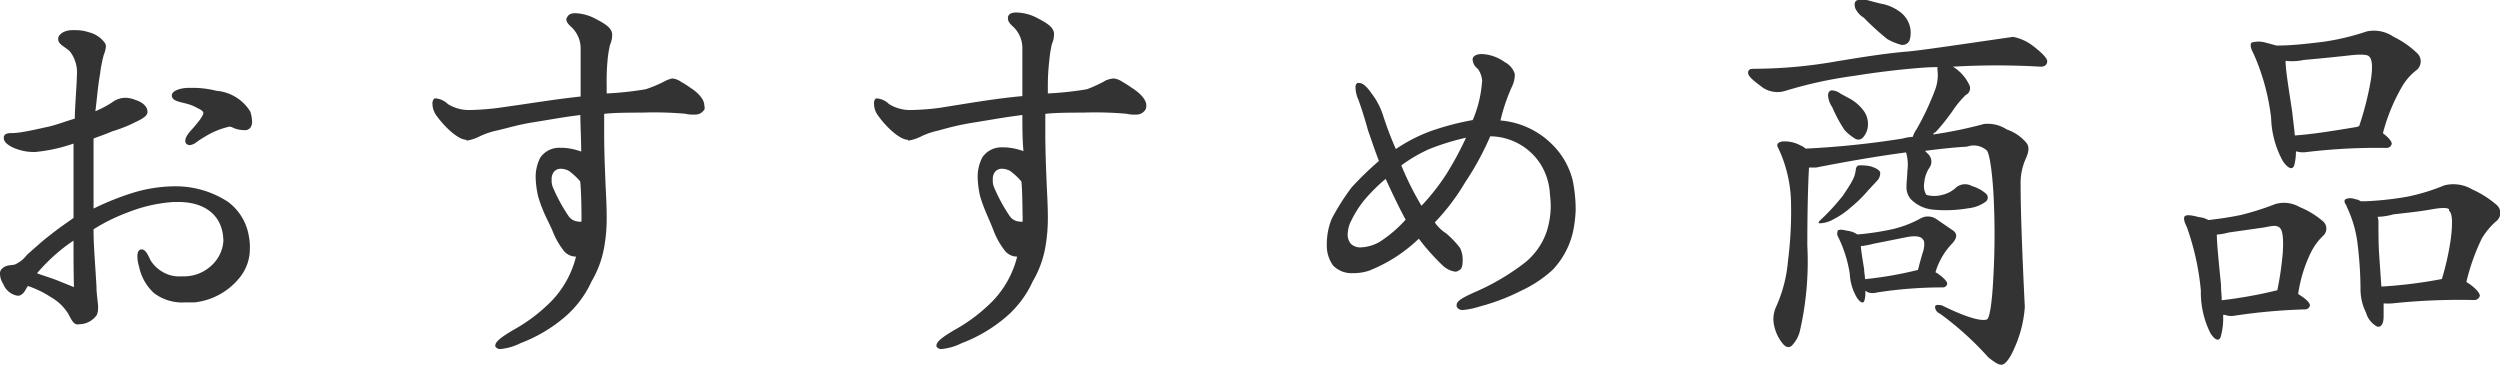 <svg xmlns="http://www.w3.org/2000/svg" viewBox="0 0 178.51 25.99" width="178px" height="26px"><defs><style>.cls-1{fill:#333;}</style></defs><title>アセット 1</title><g id="レイヤー_2" data-name="レイヤー 2"><g id="design"><path class="cls-1" d="M17.16,19.72a4.8,4.8,0,0,1-3.27,1.83c-.21,0-.42,0-.66,0A3.35,3.35,0,0,1,11,20.89,3.54,3.54,0,0,1,9.93,19a2.62,2.62,0,0,1-.12-.75c0-.24.06-.42.24-.48h.09c.3,0,.51.6.63.81a2.47,2.47,0,0,0,.87.81,2.28,2.28,0,0,0,1.29.3h.24a2.86,2.86,0,0,0,2-.84,2.6,2.6,0,0,0,.78-1.65c0-1.83-1.29-2.82-3.21-2.82h-.33a10.74,10.74,0,0,0-3.3.75,12.94,12.94,0,0,0-2.43,1.2v.12c0,1.05.15,2.82.21,4,0,.39.06.78.09,1.11A1.84,1.84,0,0,1,7,22a1.1,1.1,0,0,1-.09.45,1.54,1.54,0,0,1-1.23.66.66.66,0,0,1-.24,0c-.33-.12-.45-.63-.69-.93a3.43,3.43,0,0,0-1.11-1A7.21,7.21,0,0,0,2,20.38c-.15.15-.24.57-.63.69H1.23a1.33,1.33,0,0,1-1-.84A1.39,1.39,0,0,1,0,19.54a.47.47,0,0,1,.21-.45c.24-.21.54-.18.84-.24a2.18,2.18,0,0,0,.87-.69c.54-.48,1.2-1.08,1.65-1.41.6-.48,1-.75,1.68-1.23V10.21a11.64,11.64,0,0,1-2.73.6H2.4a3.49,3.49,0,0,1-1.2-.21C1,10.54.27,10.24.27,9.82V9.73c.06-.24.3-.27.57-.27H.93a5.14,5.14,0,0,0,.75-.09C2.25,9.28,3,9.1,3.48,9c.63-.15,1.23-.39,1.86-.57,0-.72.15-2.58.15-3.09h0A2.44,2.44,0,0,0,5,3.64c-.24-.27-.84-.51-.84-.84a.61.61,0,0,1,0-.15c.12-.39.63-.54,1-.54h.18a3,3,0,0,1,1,.15A2,2,0,0,1,7.47,3a.45.45,0,0,1,.09.3,2,2,0,0,1-.15.57,9.79,9.79,0,0,0-.27,1.41C7,6,6.9,7.24,6.81,7.9A7.26,7.26,0,0,0,8,7.27a1.61,1.61,0,0,1,1-.33,2,2,0,0,1,.66.15c.66.21.87.57.87.84V8c-.06.33-.57.54-1.26.87A10.39,10.39,0,0,1,8,9.34c-.39.18-.87.33-1.32.51v5a19.57,19.57,0,0,1,2.76-1.11,10.4,10.4,0,0,1,3-.48h.09a6.83,6.83,0,0,1,3.75,1.11,3.82,3.82,0,0,1,1.5,2.52,3.55,3.55,0,0,1,.06.81A3.23,3.23,0,0,1,17.16,19.72ZM5.25,17.14A11.39,11.39,0,0,0,4.11,18a13.51,13.51,0,0,0-1.47,1.47c.48.18.81.27,1.38.48l1.26.51C5.25,19.3,5.25,18.31,5.25,17.14ZM17.88,9.07a.49.49,0,0,1-.45.18,2,2,0,0,1-.81-.18A.57.57,0,0,0,16.38,9a5.7,5.7,0,0,0-1.8.75,5.73,5.73,0,0,0-.63.42.89.89,0,0,1-.42.15.43.43,0,0,1-.18-.06.27.27,0,0,1-.12-.24c0-.39.48-.81.63-1s.66-.75.66-1V8c-.06-.18-.33-.27-.54-.39a3.33,3.33,0,0,0-.87-.3c-.3-.09-.84-.15-.84-.54s.78-.54,1.2-.54h.27a7,7,0,0,1,1.71.21,3.14,3.14,0,0,1,2.43,1.5,2.9,2.9,0,0,1,.12.69A.72.72,0,0,1,17.88,9.07Z"/><path class="cls-1" d="M50.31,7.75a.75.75,0,0,1-.66.39c-.12,0-.21,0-.27,0a2.32,2.32,0,0,1-.45-.06A25.35,25.35,0,0,0,45.81,8c-.72,0-2,0-2.67.09,0,.42,0,.93,0,1.38,0,1.32.06,2.7.09,3.45s.09,1.65.09,2.52a11.68,11.68,0,0,1-.15,2,7.31,7.31,0,0,1-.93,2.61,7.32,7.32,0,0,1-1.92,2.55,10.66,10.66,0,0,1-3.15,1.86,4,4,0,0,1-1.44.42.39.39,0,0,1-.36-.18.11.11,0,0,1,0-.09c0-.36.93-.87,1.26-1.08a11.66,11.66,0,0,0,2.37-1.71,7,7,0,0,0,2.13-3.54,1.11,1.11,0,0,1-.9-.45,5.62,5.62,0,0,1-.81-1.47C39,15.46,38.73,15,38.43,14a6.65,6.65,0,0,1-.18-1.32,3,3,0,0,1,.33-1.47A1.64,1.64,0,0,1,40,10.51h.21a4.51,4.51,0,0,1,1.29.27c0-.84-.06-1.89-.06-2.61-1.23.15-2.16.33-3.3.51s-1.65.36-2.67.6a5.34,5.34,0,0,0-1.23.42,3,3,0,0,1-.93.3s0,0,0-.06c-.57,0-1.5-.84-2.13-1.71a1.43,1.43,0,0,1-.3-.84A.5.5,0,0,1,31,7,.43.43,0,0,1,31.23,7a1.4,1.4,0,0,1,.75.39,2.87,2.87,0,0,0,1.68.42,17.25,17.25,0,0,0,1.92-.15c2-.27,3.9-.6,5.88-.81v-.3c0-.72,0-1.41,0-2.1,0-.3,0-.69,0-1a2.09,2.09,0,0,0-.57-1.47c-.18-.18-.45-.39-.45-.63a.32.32,0,0,1,.09-.21c.09-.18.3-.24.57-.24a3.36,3.36,0,0,1,1.35.36c.75.39,1.2.66,1.26,1.11v.15a1.74,1.74,0,0,1-.15.63,7.61,7.61,0,0,0-.18,1.14A15.18,15.18,0,0,0,43.32,6v.63a23.26,23.26,0,0,0,2.79-.3,9.46,9.46,0,0,0,1.41-.6A2,2,0,0,1,48,5.56a1.28,1.28,0,0,1,.63.24,6.32,6.32,0,0,1,.66.42c.39.24,1,.75,1,1.26A.72.72,0,0,1,50.31,7.75Zm-8.88,5.16a4.71,4.71,0,0,0-.81-.75,1.22,1.22,0,0,0-.54-.15.61.61,0,0,0-.6.33.86.86,0,0,0-.09.45,1.2,1.2,0,0,0,.09.54,11.88,11.88,0,0,0,1.08,2,.92.92,0,0,0,.75.45.44.44,0,0,0,.21,0v-.33C41.52,14.56,41.49,13.48,41.43,12.91Z"/><path class="cls-1" d="M81.81,7.75a.75.75,0,0,1-.66.39c-.12,0-.21,0-.27,0a2.32,2.32,0,0,1-.45-.06A25.35,25.35,0,0,0,77.31,8c-.72,0-2,0-2.67.09,0,.42,0,.93,0,1.38,0,1.32.06,2.7.09,3.45s.09,1.65.09,2.52a11.68,11.68,0,0,1-.15,2,7.31,7.31,0,0,1-.93,2.61,7.32,7.32,0,0,1-1.92,2.55,10.66,10.66,0,0,1-3.15,1.86,4,4,0,0,1-1.44.42.39.39,0,0,1-.36-.18.11.11,0,0,1,0-.09c0-.36.93-.87,1.26-1.08a11.66,11.66,0,0,0,2.37-1.71,7,7,0,0,0,2.13-3.54,1.11,1.11,0,0,1-.9-.45,5.62,5.62,0,0,1-.81-1.47c-.36-.93-.63-1.38-.93-2.37a6.65,6.65,0,0,1-.18-1.32,3,3,0,0,1,.33-1.47,1.64,1.64,0,0,1,1.44-.72h.21a4.51,4.51,0,0,1,1.29.27C73,9.94,73,8.89,73,8.17c-1.23.15-2.16.33-3.3.51S68,9,67,9.28a5.34,5.34,0,0,0-1.23.42,3,3,0,0,1-.93.3s0,0,0-.06c-.57,0-1.5-.84-2.13-1.71a1.43,1.43,0,0,1-.3-.84A.5.5,0,0,1,62.52,7,.43.43,0,0,1,62.73,7a1.4,1.4,0,0,1,.75.39,2.87,2.87,0,0,0,1.68.42,17.25,17.25,0,0,0,1.92-.15C69,7.36,71,7,73,6.82v-.3c0-.72,0-1.41,0-2.1,0-.3,0-.69,0-1a2.09,2.09,0,0,0-.57-1.47c-.18-.18-.45-.39-.45-.63A.32.32,0,0,1,72,1.09c.09-.18.3-.24.57-.24A3.36,3.36,0,0,1,74,1.21c.75.39,1.2.66,1.26,1.11v.15a1.74,1.74,0,0,1-.15.63,7.61,7.61,0,0,0-.18,1.14A15.18,15.18,0,0,0,74.82,6v.63a23.26,23.26,0,0,0,2.79-.3A9.46,9.46,0,0,0,79,5.68a2,2,0,0,1,.51-.12,1.28,1.28,0,0,1,.63.24,6.32,6.32,0,0,1,.66.42c.39.24,1.05.75,1.05,1.26A.72.72,0,0,1,81.81,7.75Zm-8.88,5.16a4.71,4.71,0,0,0-.81-.75,1.22,1.22,0,0,0-.54-.15.61.61,0,0,0-.6.33.86.86,0,0,0-.09.45,1.2,1.2,0,0,0,.09.54,11.88,11.88,0,0,0,1.08,2,.92.92,0,0,0,.75.45.44.44,0,0,0,.21,0v-.33C73,14.56,73,13.48,72.93,12.91Z"/><path class="cls-1" d="M112.32,16.51a5.85,5.85,0,0,1-1.44,2.7,8.66,8.66,0,0,1-2.25,1.5,14.9,14.9,0,0,1-3,1.14,5.46,5.46,0,0,1-1.14.24.46.46,0,0,1-.48-.24c0-.06,0-.09,0-.12,0-.33.63-.6,1.2-.87a16.67,16.67,0,0,0,3.48-2,4.87,4.87,0,0,0,1.77-2.43,6.19,6.19,0,0,0,.27-1.77,7.91,7.91,0,0,0-.06-.84,4.47,4.47,0,0,0-.66-2.13,4.32,4.32,0,0,0-3.6-2,20.65,20.65,0,0,1-1.8,3.3,15.52,15.52,0,0,1-2.16,2.85,2.84,2.84,0,0,0,.81.78,6.81,6.81,0,0,1,1,1.05,1.94,1.94,0,0,1,.18.9c0,.33-.06.63-.27.69a.36.36,0,0,1-.3.09,1.66,1.66,0,0,1-.9-.48A15.45,15.45,0,0,1,101.31,17a10.89,10.89,0,0,1-3.54,2.28,3.37,3.37,0,0,1-1.14.18,1.85,1.85,0,0,1-1.44-.54,2.43,2.43,0,0,1-.45-1.53,4.74,4.74,0,0,1,.36-1.83,16.45,16.45,0,0,1,1.41-2.22,23.13,23.13,0,0,1,1.95-1.89c-.42-1.11-.45-1.26-.78-2.19Q97.37,8.13,97,7.09a2.18,2.18,0,0,1-.21-.87.37.37,0,0,1,.12-.33.32.32,0,0,1,.18,0c.27,0,.6.39.81.69a5.29,5.29,0,0,1,.84,1.56,23.4,23.4,0,0,0,.93,2.46,11.59,11.59,0,0,1,2.43-1.26,19.42,19.42,0,0,1,3.06-.81,8.43,8.43,0,0,0,.66-2.7.44.44,0,0,0,0-.21,1.58,1.58,0,0,0-.3-.75.87.87,0,0,1-.36-.6.33.33,0,0,1,0-.15c.09-.24.39-.3.63-.3a2.38,2.38,0,0,1,.51.06,3,3,0,0,1,1.14.51,1.43,1.43,0,0,1,.72.84v.15a1.93,1.93,0,0,1-.18.72,12.93,12.93,0,0,0-.84,2.46,5.9,5.9,0,0,1,3.63,1.65,5.45,5.45,0,0,1,1.53,2.64,10.56,10.56,0,0,1,.21,2.1A9.51,9.51,0,0,1,112.32,16.51ZM98.94,12.73a12.77,12.77,0,0,0-1.56,1.56,7.63,7.63,0,0,0-1,1.65,2.38,2.38,0,0,0-.15.75,1,1,0,0,0,.24.69,1,1,0,0,0,.75.24,3,3,0,0,0,1.29-.39,9.17,9.17,0,0,0,1.86-1.59C100,15,99.24,13.39,98.94,12.73Zm3.12-2.13a10.49,10.49,0,0,0-2,1.17,21.47,21.47,0,0,0,1.44,2.88,15.58,15.58,0,0,0,1.77-2.25,23.22,23.22,0,0,0,1.41-2.61A17.44,17.44,0,0,0,102.06,10.6Z"/><path class="cls-1" d="M143.82,24.85c-.3.69-.6,1.08-.84,1.14s-.54-.15-1-.51a22.06,22.06,0,0,0-3.45-3.12.56.56,0,0,1-.36-.48c0-.15.15-.18.48-.12,1.71.84,2.82,1.17,3.24,1,.18-.12.36-1.2.45-3.15a54.36,54.36,0,0,0,0-5.85c-.12-1.95-.33-3-.51-3.09a1.4,1.4,0,0,0-1.38-.24c-1.05.06-2.07.18-3,.3l.21.21a.75.75,0,0,1,.15.93A2.27,2.27,0,0,0,137.4,13a1.23,1.23,0,0,0,.15.87,2.06,2.06,0,0,0,1.14,0,2.12,2.12,0,0,0,1-.54,1,1,0,0,1,1.11-.09,2.69,2.69,0,0,1,1,.54.37.37,0,0,1,0,.57,2.57,2.57,0,0,1-1.26.48,9.62,9.62,0,0,1-2.58.09,2.55,2.55,0,0,1-1.53-.75,1.31,1.31,0,0,1-.3-.9c0-.33.06-.72.06-1.08a3.15,3.15,0,0,0-.09-1.35c-2.25.3-4.44.69-6.42,1.08-.18,0-.36,0-.51,0-.06,1.05-.12,2.94-.12,5.58a22.11,22.11,0,0,1-.51,6,2.25,2.25,0,0,1-.63,1.17c-.24.15-.45.06-.69-.27a3,3,0,0,1-.54-1.2,2.09,2.09,0,0,1,.12-1.29,10,10,0,0,0,.87-3.33,27.75,27.75,0,0,0,.21-4.38,9.45,9.45,0,0,0-.93-3.72c-.12-.21,0-.36.3-.42a2.35,2.35,0,0,1,1.29.27,1.37,1.37,0,0,1,.39.24,63.69,63.69,0,0,0,6.93-.72,3.28,3.28,0,0,1,.72-.12,1.82,1.82,0,0,1,.27-.54,19.55,19.55,0,0,0,1.29-2.73,3,3,0,0,0,.21-1.44.93.93,0,0,1,0-.27c-.63,0-1.35.06-2,.12s-2.13.21-4,.51a30.58,30.58,0,0,0-4.92,1.08,1.87,1.87,0,0,1-1.71-.36c-.57-.42-.9-.72-.9-.93s.12-.3.36-.3a34.51,34.51,0,0,0,6-.54c1.83-.3,3.51-.57,5-.69,1.26-.12,3.81-.51,7.56-1.05a3.36,3.36,0,0,1,1.44.66c.63.48,1,.87,1,1.08s-.15.39-.45.39a54.19,54.19,0,0,0-6.3,0,1.53,1.53,0,0,1,.39.27,3,3,0,0,1,.78,1,.53.53,0,0,1-.24.75,7.26,7.26,0,0,0-1,1.23c-.33.45-.75,1-1.17,1.44-.06,0-.15.09-.15.15a30.83,30.83,0,0,0,3.63-.75,2.48,2.48,0,0,1,1.62.39,3.18,3.18,0,0,1,1.38.93c.24.27.21.63,0,1.11a4.26,4.26,0,0,0-.39,1.92c0,1.56.09,4.5.3,8.7A8.52,8.52,0,0,1,143.82,24.85Zm-11.1-13.08a3.22,3.22,0,0,1,.84.06c.39.12.63.27.69.42a.79.79,0,0,1-.15.54l-.75.81a8.87,8.87,0,0,1-1.2,1.17,5.53,5.53,0,0,1-1.17.81,2.09,2.09,0,0,1-.81.3c-.36.06-.42,0-.12-.27a15,15,0,0,0,1.56-1.71c.24-.36.48-.72.63-1a2.13,2.13,0,0,0,.27-.81C132.51,11.92,132.63,11.77,132.72,11.77Zm-2.19-5c0-.21.12-.36.27-.36a1.11,1.11,0,0,1,.63.24l.72.39a3.08,3.08,0,0,1,.84.72,1.6,1.6,0,0,1,.39,1.08,1.36,1.36,0,0,1-.33.9.44.44,0,0,1-.63.09,3.18,3.18,0,0,1-.72-.6,10.18,10.18,0,0,1-.87-1.62A1.68,1.68,0,0,1,130.53,6.79Zm.69,9.66c.06-.09.3-.09.66,0a1.7,1.7,0,0,1,.75.27,19.33,19.33,0,0,0,2.55-.39,7.81,7.81,0,0,0,2-.78,1.07,1.07,0,0,1,1.11.09l1.14.78c.36.24.33.57-.09,1a5,5,0,0,0-1.14,2,1.05,1.05,0,0,1,.24.15c.42.3.6.54.6.66a.31.31,0,0,1-.33.27,30.38,30.38,0,0,0-4.68.36,1.12,1.12,0,0,1-.63,0l-.21-.12a2.06,2.06,0,0,1-.06.69c-.06.24-.27.18-.51-.15a3.68,3.68,0,0,1-.54-1.77,9.19,9.19,0,0,0-.81-2.58A.49.49,0,0,1,131.22,16.45Zm1.23-16c-.06-.21,0-.39.15-.45a1.4,1.4,0,0,1,.78,0c.24.06.54.15.93.24a3.13,3.13,0,0,1,1.29.54,1.88,1.88,0,0,1,.75,1,1.85,1.85,0,0,1,0,1.08.54.54,0,0,1-.66.3,4.44,4.44,0,0,1-.93-.39,19.44,19.44,0,0,1-1.68-1.53A1.53,1.53,0,0,1,132.45.49Zm.42,17c0,.36.12,1,.24,1.77,0,.24.06.48.06.69a26.48,26.48,0,0,0,3.78-.66c.12-.45.24-.93.36-1.29s.12-.81,0-.87c-.12-.24-.54-.3-1.17-.18l-2.4.48A5.18,5.18,0,0,1,132.87,17.53Z"/><path class="cls-1" d="M156,15.4c.12-.12.45-.09,1,.06a1.69,1.69,0,0,1,.69.21c.81-.09,1.59-.21,2.31-.36a19.43,19.43,0,0,0,2.46-.78,2.22,2.22,0,0,1,1.74.21,6.12,6.12,0,0,1,1.65,1,.69.69,0,0,1,0,1.08A4.36,4.36,0,0,0,165,18a10,10,0,0,0-.9,2.94s.06.06.12.09c.48.3.72.57.72.75a.37.37,0,0,1-.39.27,41.53,41.53,0,0,0-5,.45,1.33,1.33,0,0,1-.69-.06h-.12a4.85,4.85,0,0,1-.18,1.59c-.12.3-.39.24-.72-.27a6.49,6.49,0,0,1-.69-3.06,18.57,18.57,0,0,0-1-4.53Q155.85,15.58,156,15.4Zm2.61,6a31.31,31.31,0,0,0,4-.72A22.49,22.49,0,0,0,163,18c.06-1,0-1.62-.24-1.8s-.48-.12-1.11,0l-2.52.36a4.52,4.52,0,0,1-.84.15c0,.57.12,1.8.3,3.6C158.58,20.65,158.64,21,158.64,21.4ZM160.77,3a1.78,1.78,0,0,1,1,0l.78.21c1.2,0,2.34-.15,3.36-.27A17.53,17.53,0,0,0,169,2.2a2.48,2.48,0,0,1,1.92.39,6.45,6.45,0,0,1,1.71,1.2A.8.8,0,0,1,172.5,5a4.06,4.06,0,0,0-1,1.17,13.19,13.19,0,0,0-1.35,3.3c.39.3.63.57.63.75a.37.37,0,0,1-.39.3,42.22,42.22,0,0,0-5.73.3,1.74,1.74,0,0,1-.72-.06,4,4,0,0,1-.12,1c-.12.33-.39.27-.78-.24a6.71,6.71,0,0,1-.87-3.12,15.79,15.79,0,0,0-1.26-4.62C160.71,3.43,160.65,3.13,160.77,3Zm3.09,6.63c1.29-.09,2.76-.33,4.38-.6.06,0,.15-.06.21-.06A21.53,21.53,0,0,0,169.23,6c.21-1.11.18-1.8-.06-2-.09-.15-.57-.18-1.38-.09s-1.95.21-3.3.33a3.86,3.86,0,0,1-1.29.06c0,.66.21,1.89.48,3.69C163.74,8.59,163.83,9.19,163.86,9.64Zm3.69,5c-.18-.21-.18-.39-.06-.45s.36-.12.69,0a.92.92,0,0,1,.39.15h.27A22.36,22.36,0,0,0,171.9,14a14.26,14.26,0,0,0,2.64-.81,2.65,2.65,0,0,1,2,.3,7,7,0,0,1,1.74,1.11.75.75,0,0,1-.06,1.17,5.24,5.24,0,0,0-1,1.2,14.92,14.92,0,0,0-1.11,3.12l.27.18c.45.33.69.63.69.81a.41.41,0,0,1-.45.3,45.79,45.79,0,0,0-5.79.24,4,4,0,0,1-.63,0v.93c0,.57-.21.81-.48.72a1.65,1.65,0,0,1-.78-1,3.71,3.71,0,0,1-.39-1.74,27.68,27.68,0,0,0-.24-3.39A8.48,8.48,0,0,0,167.55,14.68Zm7.32.27c-.12-.12-.54-.12-1.2,0s-1.62.24-2.76.36a4.63,4.63,0,0,1-1.14.18,1.08,1.08,0,0,1,.06.33c0,.81,0,1.65.06,2.49l.15,2.16a33.16,33.16,0,0,0,4.32-.54A19.19,19.19,0,0,0,175,17C175.14,15.85,175.11,15.19,174.87,15Z"/></g></g></svg>
